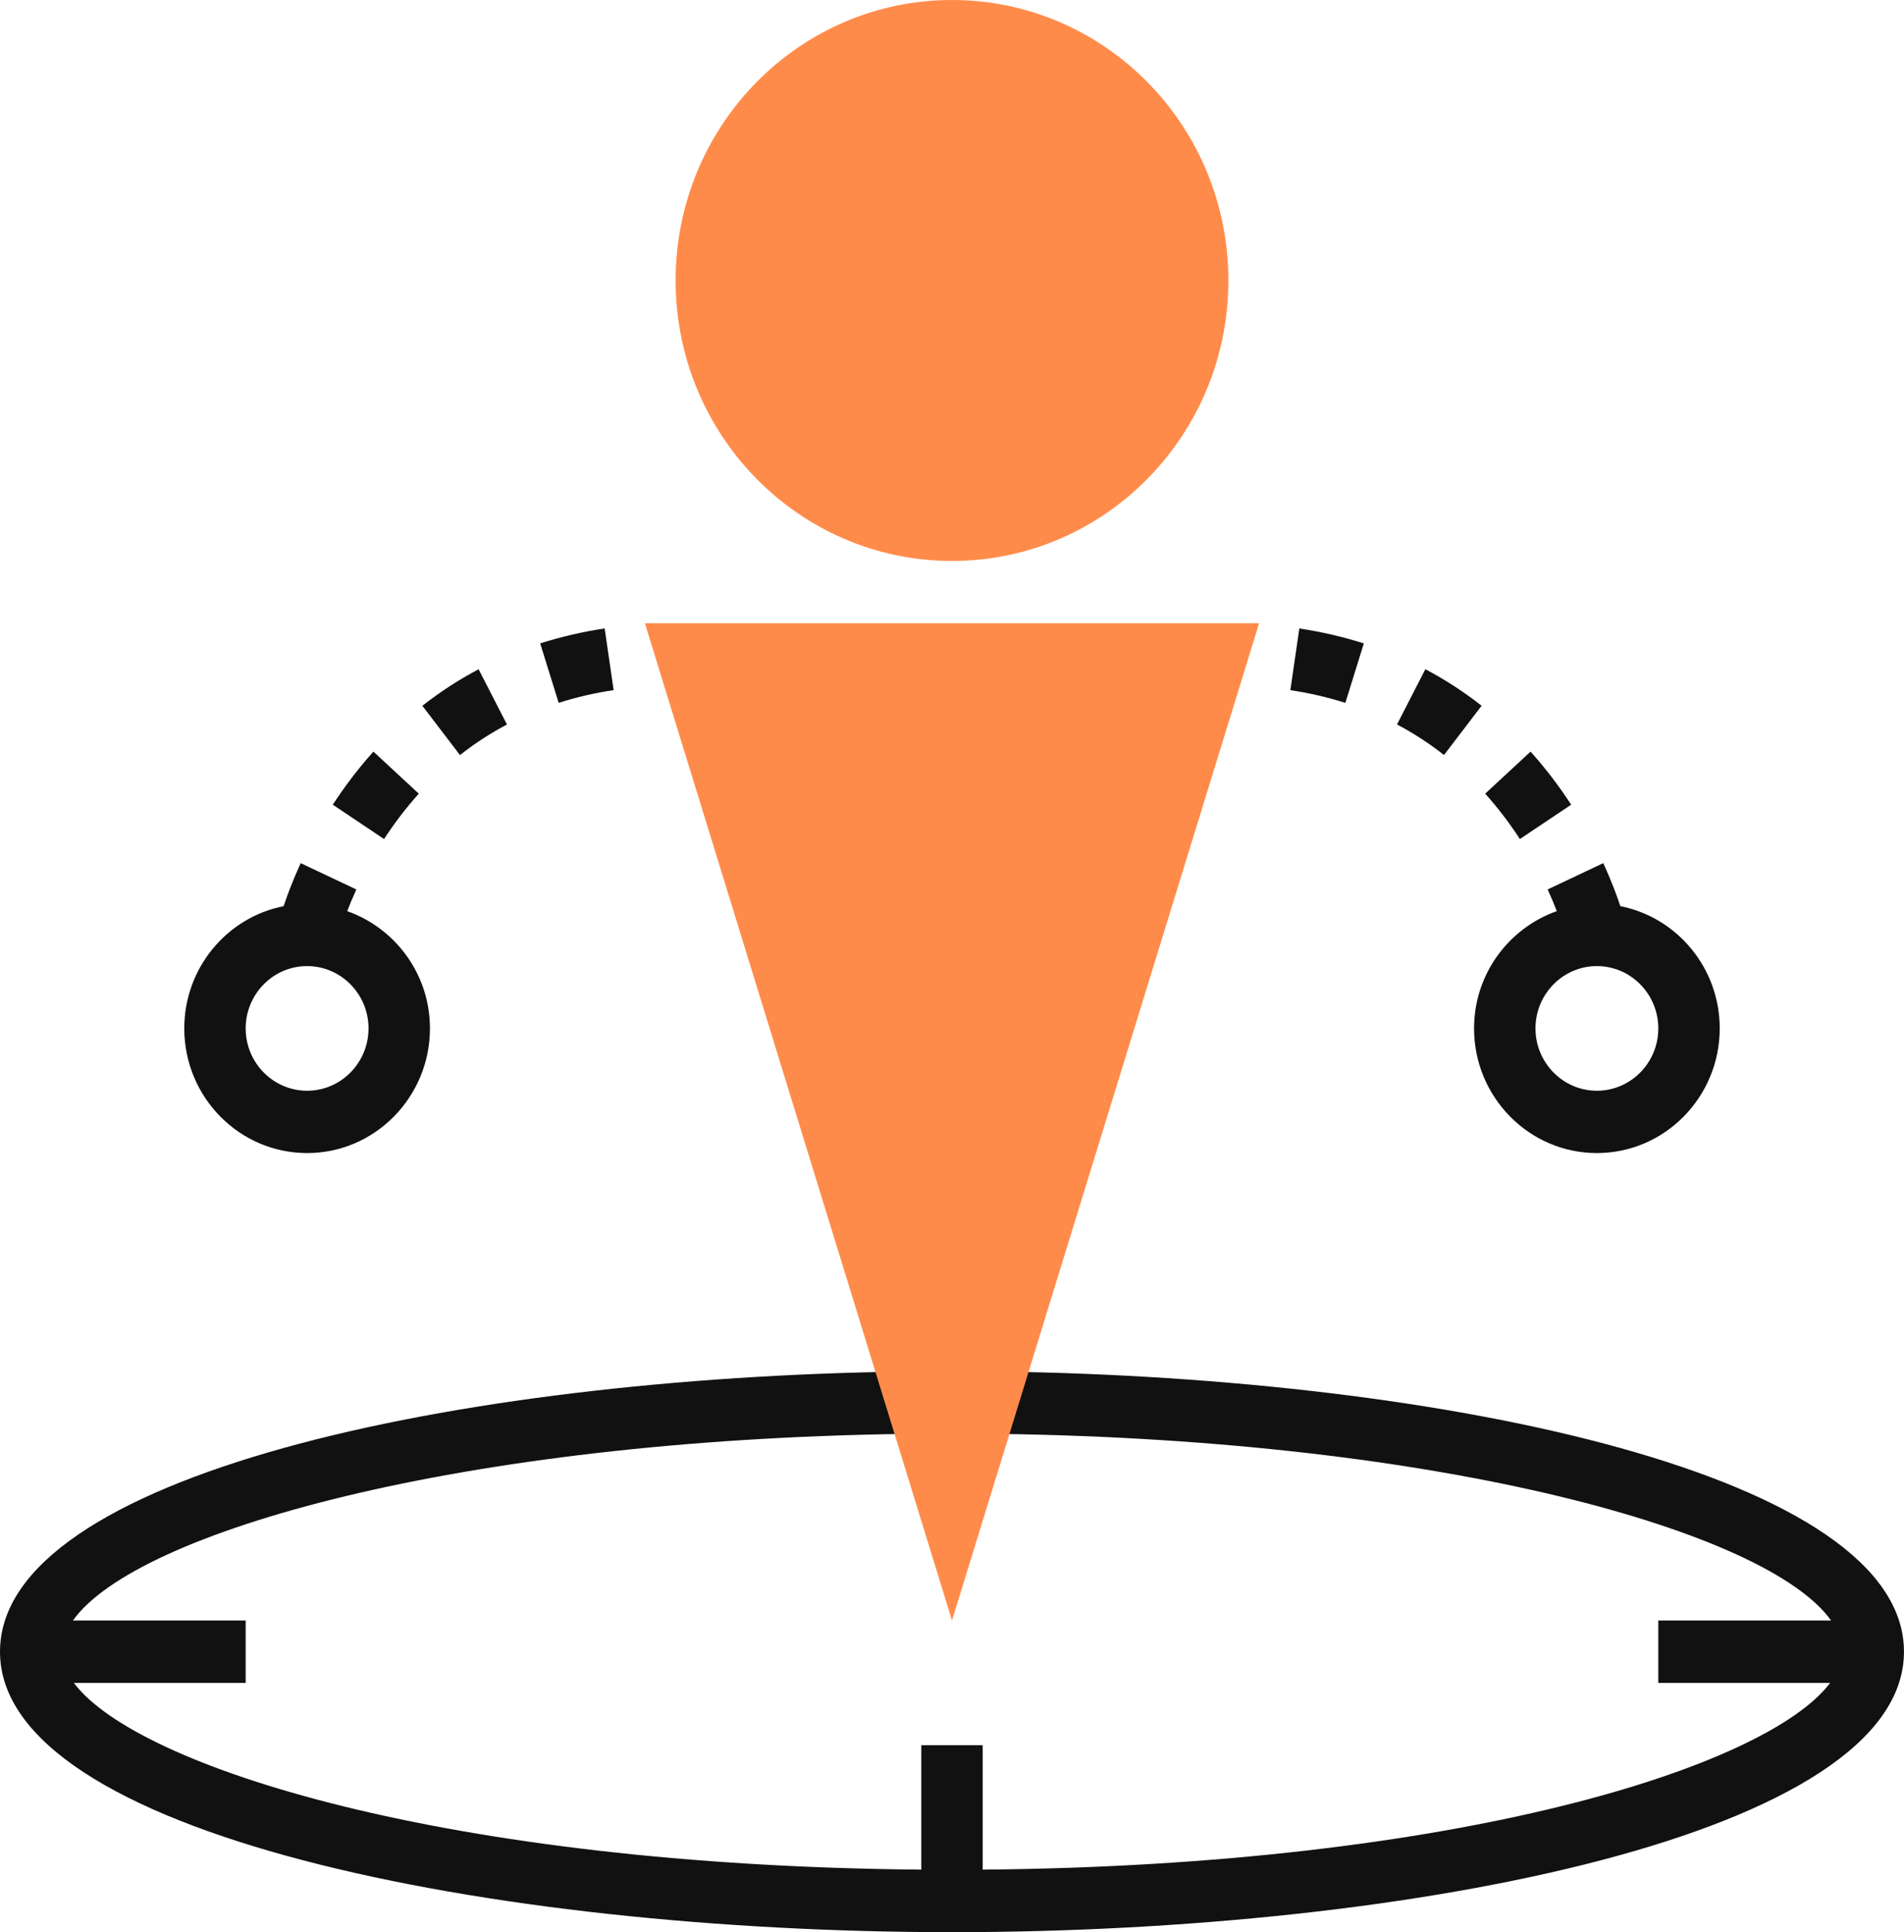 <svg width="69" height="70" viewBox="0 0 69 70" fill="none" xmlns="http://www.w3.org/2000/svg">
<path d="M34.5 20.323C40.032 20.323 44.516 15.773 44.516 10.161C44.516 4.549 40.032 0 34.5 0C28.968 0 24.484 4.549 24.484 10.161C24.484 15.773 28.968 20.323 34.5 20.323Z" fill="#FF8B4A"/>
<path d="M18.372 26.248L17.344 24.246C16.631 24.622 15.945 25.068 15.306 25.569L16.669 27.355C17.203 26.934 17.776 26.563 18.372 26.248Z" fill="#111111"/>
<path d="M22.238 25.002L21.913 22.768C21.109 22.888 20.324 23.072 19.576 23.309L20.246 25.463C20.881 25.26 21.551 25.104 22.238 25.002Z" fill="#111111"/>
<path d="M15.177 28.754L13.533 27.23C13.002 27.819 12.507 28.467 12.06 29.153L13.918 30.397C14.302 29.808 14.725 29.256 15.177 28.754Z" fill="#111111"/>
<path d="M36.238 49.69L36.208 51.948C52.326 52.169 64.065 55.483 66.358 58.709H60.096V60.968H66.325C64.02 64.031 52.779 67.585 35.612 67.734V63.226H33.387V67.734C16.22 67.585 4.979 64.031 2.674 60.968H8.903V58.709H2.642C4.935 55.483 16.673 52.169 32.791 51.948L32.761 49.69C16.481 49.913 0 53.471 0 59.839C0 66.439 17.775 70 34.5 70C51.224 70 68.999 66.439 68.999 59.839C69 53.471 52.519 49.913 36.238 49.69Z" fill="#111111"/>
<path d="M56.938 29.153C56.492 28.467 55.997 27.819 55.466 27.23L53.822 28.754C54.274 29.255 54.698 29.81 55.08 30.397L56.938 29.153Z" fill="#111111"/>
<path d="M56.085 32.224C56.217 32.509 56.326 32.773 56.417 33.009C54.678 33.625 53.419 35.287 53.419 37.258C53.419 39.748 55.415 41.774 57.87 41.774C60.326 41.774 62.322 39.748 62.322 37.258C62.322 35.063 60.77 33.233 58.721 32.829C58.585 32.423 58.387 31.889 58.102 31.27L56.085 32.224ZM60.096 37.258C60.096 38.503 59.098 39.516 57.87 39.516C56.643 39.516 55.645 38.503 55.645 37.258C55.645 36.013 56.643 35 57.87 35C59.098 35 60.096 36.013 60.096 37.258Z" fill="#111111"/>
<path d="M49.424 23.31C48.676 23.072 47.89 22.889 47.087 22.769L46.762 25.004C47.448 25.106 48.12 25.262 48.755 25.465L49.424 23.31Z" fill="#111111"/>
<path d="M53.693 25.568C53.054 25.067 52.369 24.621 51.654 24.245L50.627 26.246C51.222 26.561 51.795 26.933 52.33 27.353L53.693 25.568Z" fill="#111111"/>
<path d="M34.5 58.709L23.371 22.581H45.629L34.5 58.709Z" fill="#FF8B4A"/>
<path d="M11.129 41.774C13.584 41.774 15.581 39.749 15.581 37.258C15.581 35.287 14.322 33.625 12.583 33.01C12.674 32.773 12.783 32.509 12.914 32.224L10.897 31.271C10.612 31.89 10.414 32.424 10.278 32.829C8.23 33.233 6.678 35.064 6.678 37.258C6.678 39.749 8.674 41.774 11.129 41.774ZM11.129 35C12.357 35 13.355 36.013 13.355 37.258C13.355 38.503 12.357 39.516 11.129 39.516C9.902 39.516 8.903 38.503 8.903 37.258C8.903 36.013 9.902 35 11.129 35Z" fill="#111111"/>
</svg>
